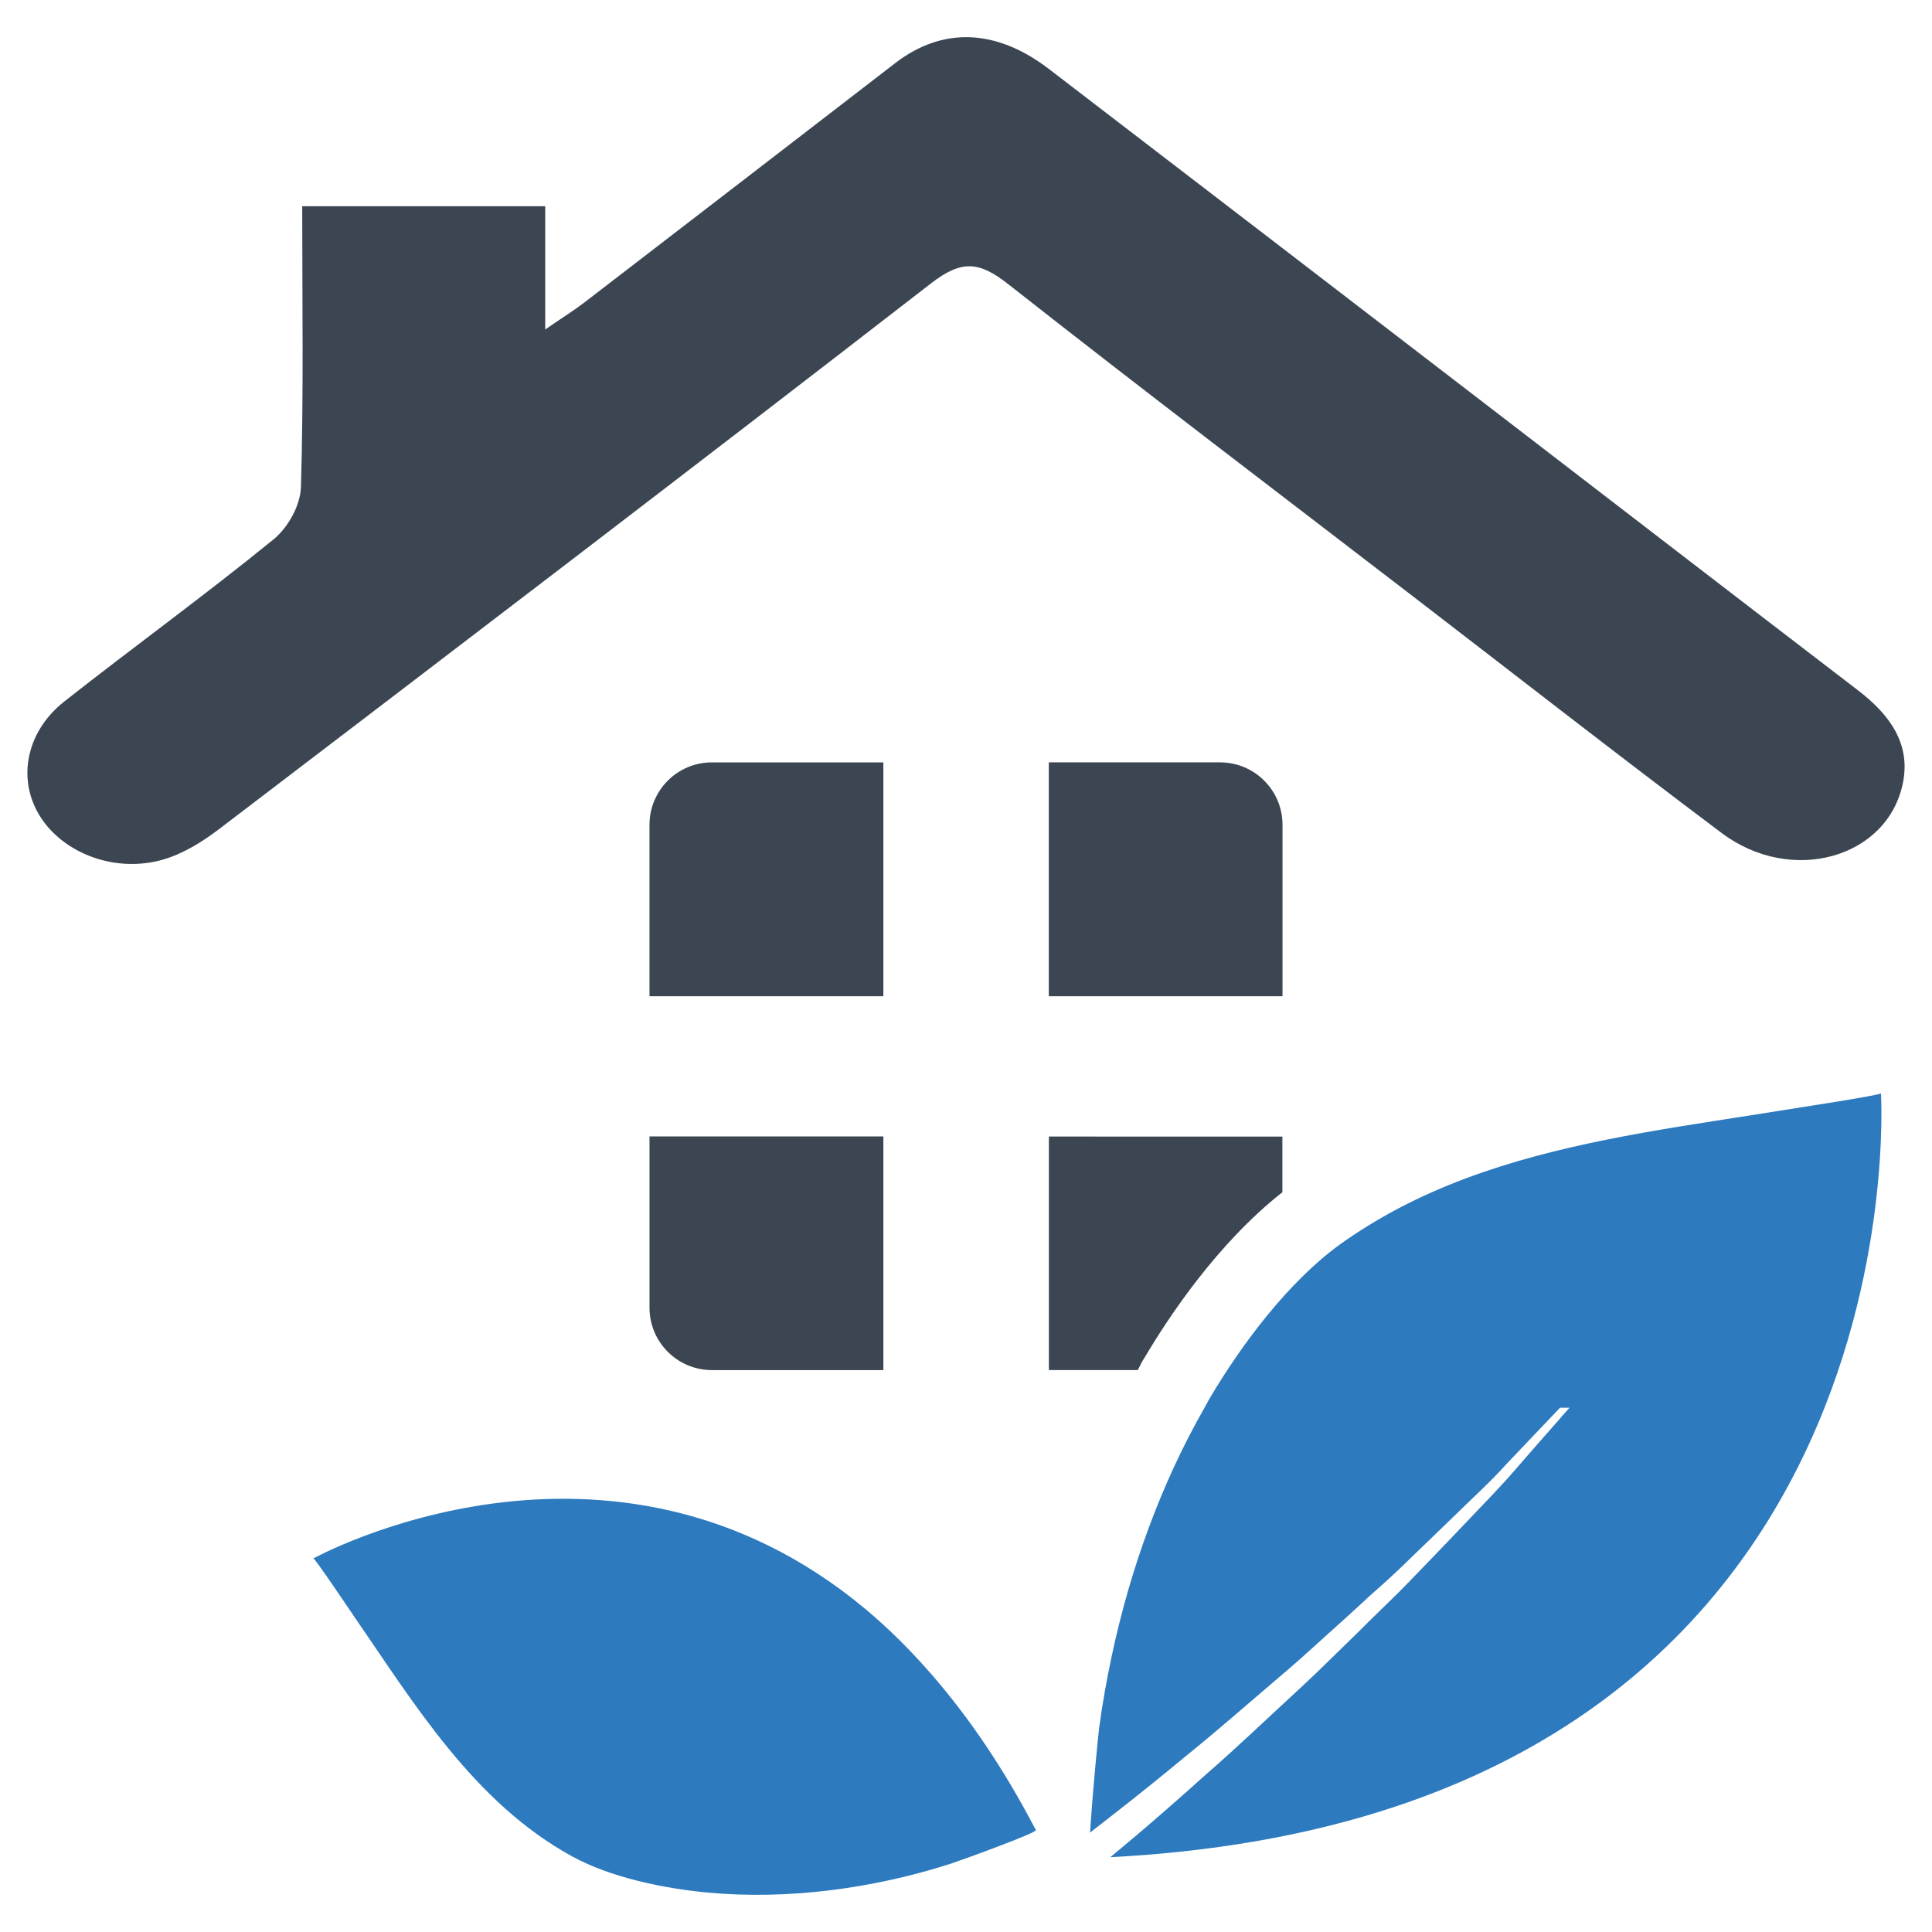<svg id="Layer_1" enable-background="new 0 0 512 512" height="512" viewBox="0 0 512 512" width="512" xmlns="http://www.w3.org/2000/svg"><g><g fill="#3b4652"><path d="m80.09 54.659h64.4v32.656c5.012-3.442 7.785-5.166 10.325-7.118 27.492-21.13 54.954-42.289 82.41-63.454 12.514-9.647 26.735-9.196 40.756 1.545 39.503 30.263 78.953 60.579 118.408 90.889 31.984 24.57 63.908 49.199 95.943 73.719 8.608 6.589 14.038 14.277 11.961 24.585-4.015 19.923-29.534 27.166-48.024 13.284-27.471-20.625-54.478-41.716-81.675-62.617-35.864-27.562-71.926-54.935-107.418-82.855-7.745-6.093-12.389-6.437-20.475-.174-62.543 48.446-125.518 96.472-188.496 144.491-4.395 3.351-9.511 6.596-14.951 8.176-12.325 3.581-25.7-1.312-32.127-10.669-6.732-9.8-4.609-22.929 5.932-31.23 18.329-14.432 37.346-28.213 55.384-42.908 4.018-3.273 7.172-9.159 7.312-13.917.723-24.549.335-49.121.335-74.403z"/><path d="m188.68 202.035h45.421v61.977h-61.977v-45.422c0-9.15 7.406-16.555 16.556-16.555z"/><path d="m172.124 301.161h61.977v61.93h-45.421c-9.15 0-16.555-7.405-16.555-16.555v-45.375z"/><path d="m339.876 218.59v45.421h-61.93v-61.977h45.374c9.15.001 16.556 7.406 16.556 16.556z"/><path d="m339.845 301.2v14.757c-17.099 13.434-30.126 32.975-36.537 43.865-.509.713-.916 1.527-1.73 3.155 0 0 0 .102-.102.102h-23.51v-61.879z"/></g><path d="m498.474 289.73c.022.517-23.485 4.063-25.465 4.406-12.382 2.003-25.014 3.809-37.565 6.051-25.638 4.579-50.926 11.015-73.057 24.75-2.5 1.551-4.969 3.171-7.384 4.917-13.512 9.825-25.803 26.191-34.242 40.405-.543.914-1.023 1.874-1.552 2.798-11.509 20.131-19.687 42.759-24.559 65.662-1.365 6.417-2.529 12.85-3.375 19.255-.283 2.139-1.842 18.29-2.387 27.682.707-.542 3.171-2.484 7.114-5.561 4.617-3.592 11.208-8.859 19.017-15.326 7.885-6.366 16.747-14.174 26.386-22.365 4.84-4.138 9.574-8.622 14.572-13.041 2.104-1.935 4.262-3.92 6.41-5.857v-.046c2.865-2.508 5.66-5.015 8.454-7.666 4.885-4.741 9.771-9.411 14.512-14.008 4.741-4.67 9.627-9.052 13.865-13.793 4.382-4.597 8.621-9.052 12.572-13.218.572-.572 1.074-1.144 1.645-1.716h2.513.002c-.861 1.003-1.791 1.934-2.651 3.009-3.88 4.382-7.903 8.98-12.069 13.793-4.167 4.813-8.837 9.483-13.362 14.296-4.669 4.885-9.339 9.77-14.08 14.655-3.736 3.879-7.615 7.543-11.423 11.279v.024c-.981.958-1.974 1.95-2.941 2.909-4.818 4.654-9.457 9.333-14.108 13.647-9.363 8.619-17.949 16.858-25.662 23.518-7.551 6.803-14.003 12.39-18.532 16.237-3.673 3.082-6.051 5.066-6.866 5.744 216.325-11.211 204.218-202.44 204.218-202.44z" fill="#2d7abf"/><path d="m247.367 444.31c-5.855-6.794-11.846-12.736-17.931-17.822-68.003-56.833-146.388-13.484-146.388-13.484.324-.179 9.619 13.663 10.429 14.839 16.341 23.722 32.081 49.825 58.11 64.101 10.289 5.643 24.341 8.518 35.908 9.601 21.426 2.005 44.054-1.092 64.489-7.656 2.043-.656 22.897-8.184 22.531-8.891-8.474-16.283-17.624-29.638-27.148-40.688z" fill="#2d7abf"/></g></svg>